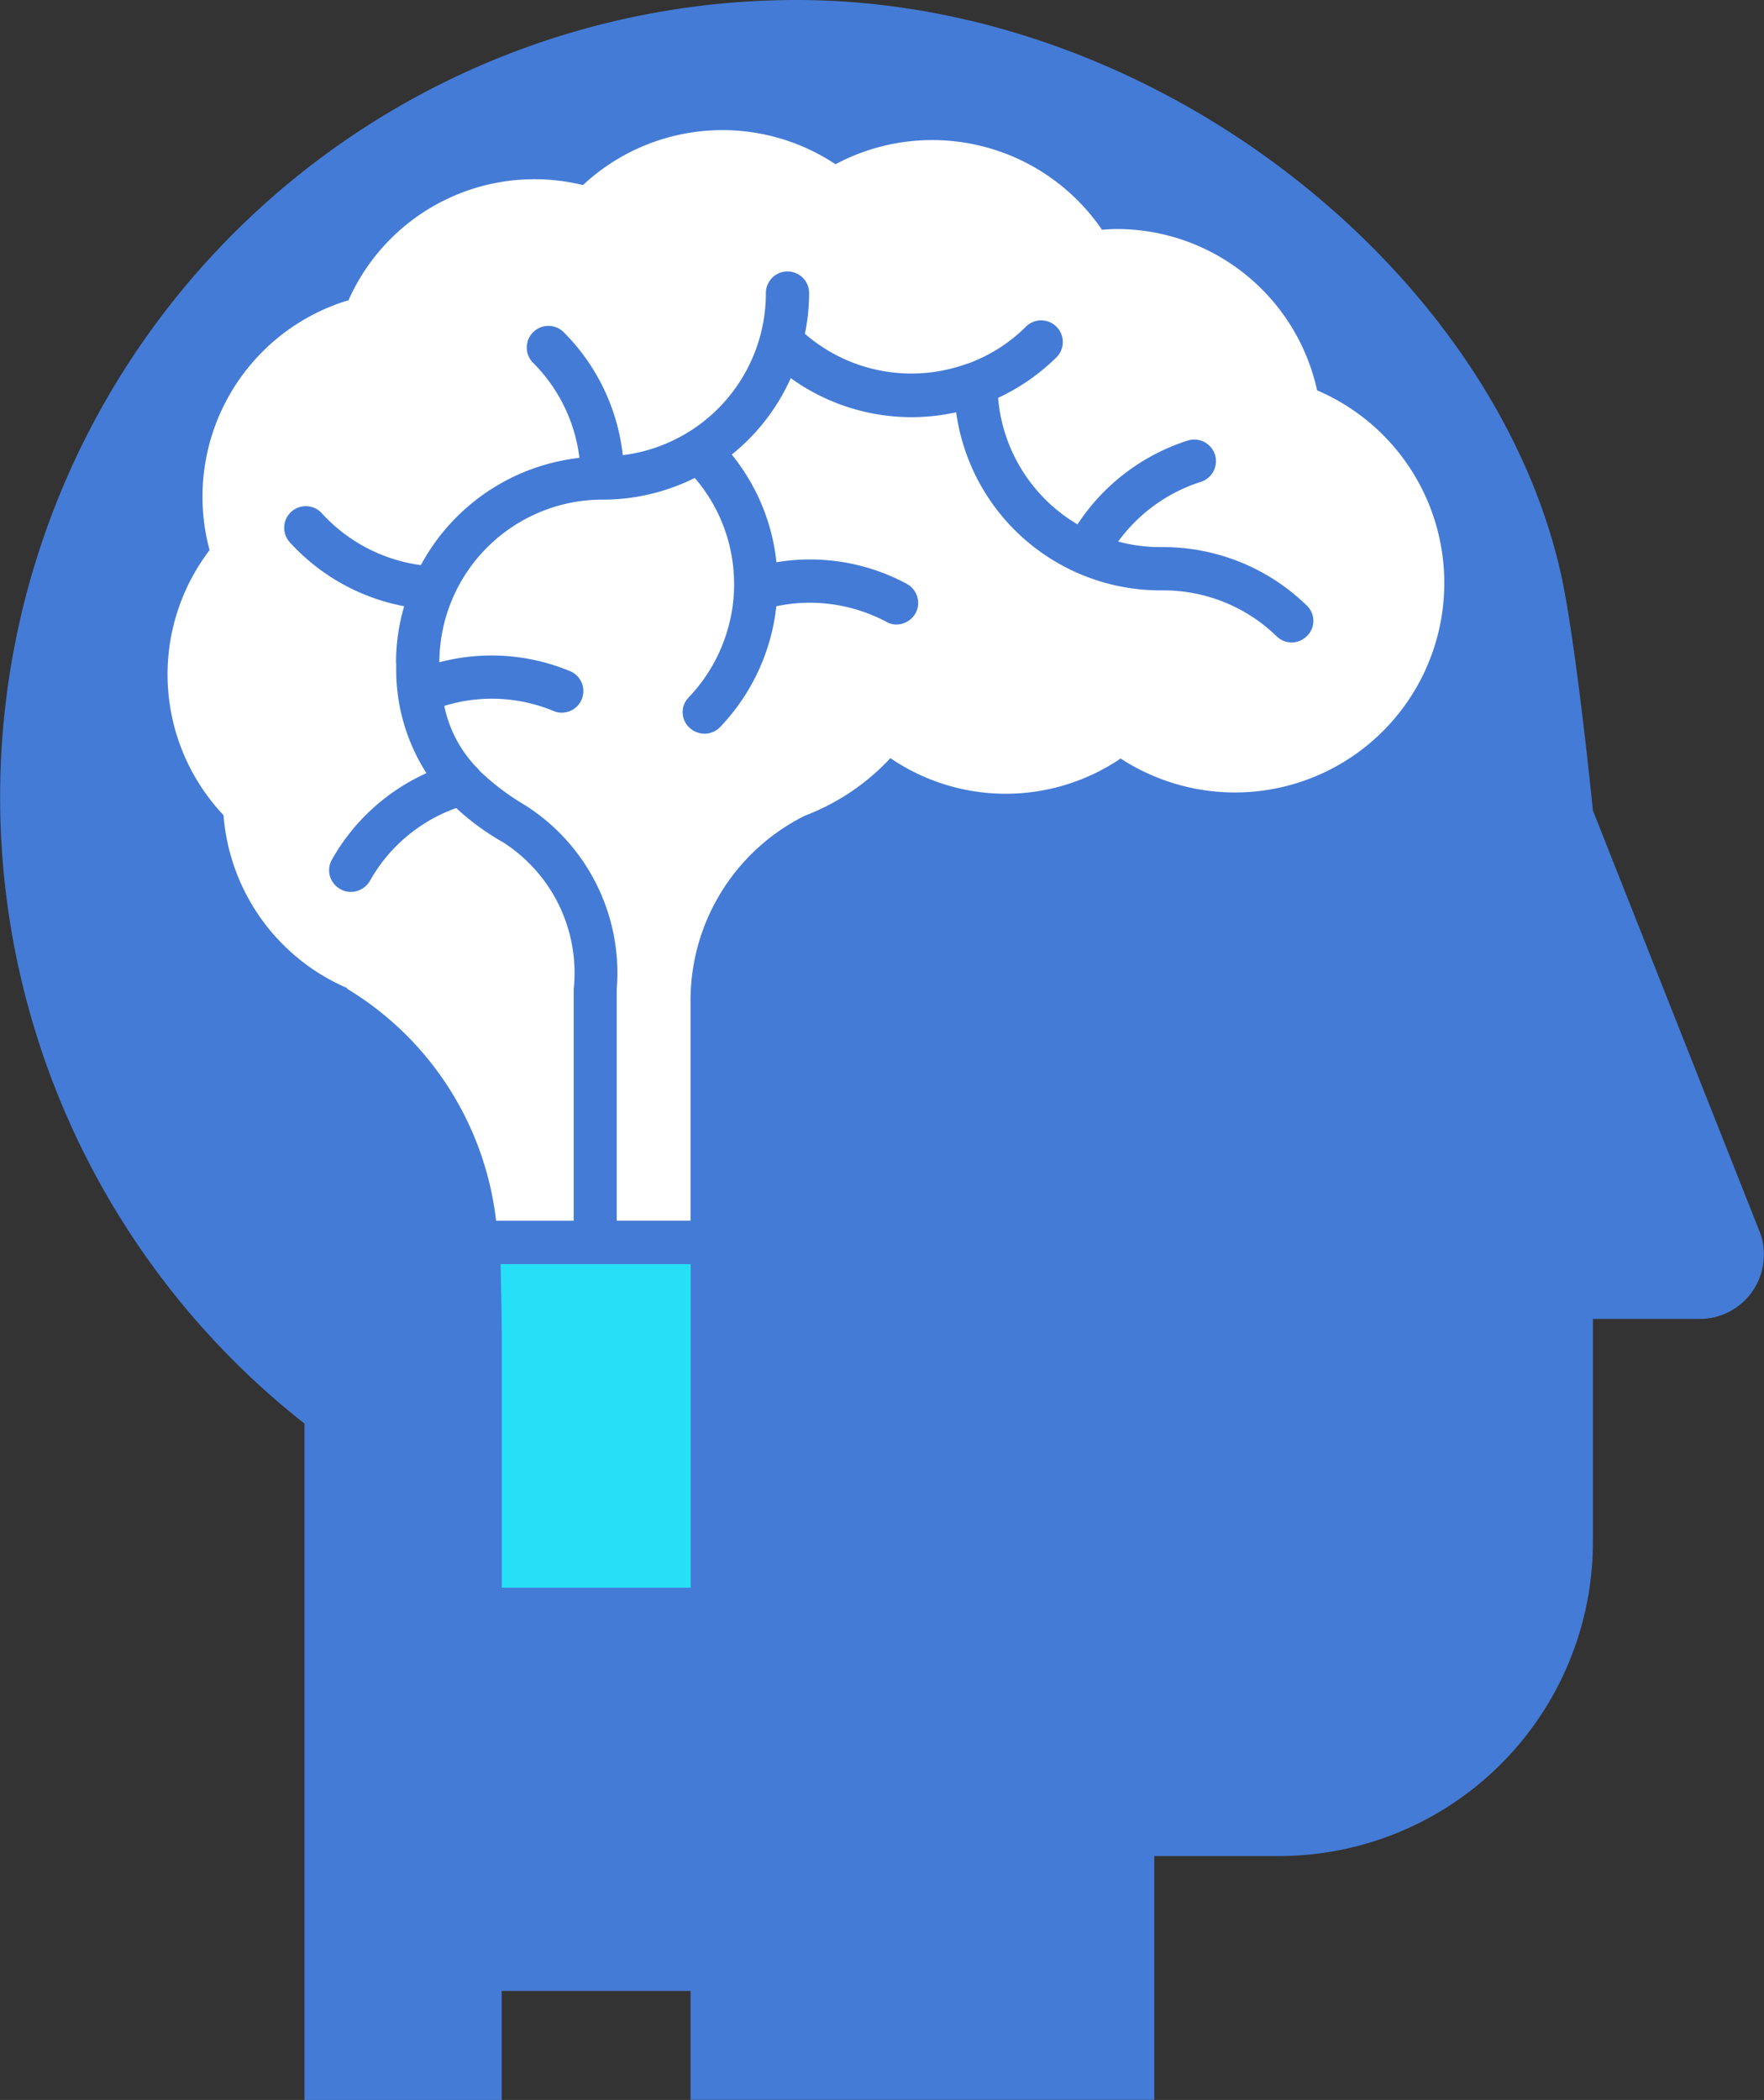 <svg xmlns="http://www.w3.org/2000/svg" width="41.848" height="49.798" viewBox="0 0 41.848 49.798">
  <rect x="0" y="0" width="41.848" height="49.798" fill="#333333" stroke="none"/>
  <g id="neurology-svgrepo-com" transform="translate(-10.737 -6.822)">
    <path id="Path_1117" data-name="Path 1117" d="M19.841,26.14a2.12,2.12,0,1,1-2.04,2.119,2.12,2.12,0,0,1,2.04-2.119Z" transform="translate(24.04 -0.564)"/>
    <path id="Path_1118" data-name="Path 1118" d="M41.165,47.705H36.684v2.427h4.481Z" transform="translate(-14.043 -0.564)"/>
    <path id="Path_1119" data-name="Path 1119" d="M41.165,44.26H36.684v2.424h4.481Z" transform="translate(-14.043 -0.564)"/>
    <path id="Path_1120" data-name="Path 1120" d="M41.165,51.154H36.684v2.427h4.481Z" transform="translate(-14.043 -0.564)"/>
    <path id="Path_1121" data-name="Path 1121" d="M41.165,40.811H36.684v2.422h4.481Z" transform="translate(-14.043 -0.564)"/>
    <path id="Path_1122" data-name="Path 1122" d="M18.355,41.146V57.184h4.679V54.6h4.481v2.581h11V51.4h2.96a7.449,7.449,0,0,0,7.446-7.456V38.663h2.534a1.52,1.52,0,0,0,1.521-1.521,1.462,1.462,0,0,0-.117-.592l-3.937-9.94s-.412-4.118-.777-5.694C46.505,13.825,38.6,7.386,30.026,7.386A18.9,18.9,0,0,0,18.355,41.145Z" transform="translate(-0.395 -0.564)" fill="#447bd6"/>
    <path id="Path_1123" data-name="Path 1123" d="M23.087,14.519a4.827,4.827,0,0,1,5.568-2.744,4.85,4.85,0,0,1,5.991-.494,4.876,4.876,0,0,1,6.321,1.553c.115-.007.229-.017.353-.017a4.865,4.865,0,0,1,4.751,3.826,4.967,4.967,0,1,1-4.661,8.73,4.857,4.857,0,0,1-5.462-.009,5.379,5.379,0,0,1-2.025,1.364,4.89,4.89,0,0,0-2.716,4.383v5.222H29.456V30.842a4.709,4.709,0,0,0-2.181-4.366,5.8,5.8,0,0,1-1.077-.815.46.46,0,0,0-.08-.09,2.966,2.966,0,0,1-.753-1.445,3.814,3.814,0,0,1,2.575.114.512.512,0,1,0,.382-.949,4.853,4.853,0,0,0-3.074-.2,3.871,3.871,0,0,1,3.862-3.857h.008a.015.015,0,0,0,.008,0,4.886,4.886,0,0,0,2.181-.514,3.85,3.85,0,0,1,.933,2.519V21.3a.134.134,0,0,0,0,.04,3.9,3.9,0,0,1-1.073,2.58h0a.5.5,0,0,0,.016.724.526.526,0,0,0,.358.141.511.511,0,0,0,.368-.158,4.91,4.91,0,0,0,1.333-2.864,3.808,3.808,0,0,1,.8-.084,3.887,3.887,0,0,1,1.813.454.45.45,0,0,0,.234.062.525.525,0,0,0,.458-.27.514.514,0,0,0-.213-.695,4.845,4.845,0,0,0-3.089-.511,4.846,4.846,0,0,0-1.061-2.553,4.864,4.864,0,0,0,1.4-1.813,4.9,4.9,0,0,0,3.924.81,4.892,4.892,0,0,0,4.844,4.223h.062a3.852,3.852,0,0,1,2.7,1.092.509.509,0,0,0,.718-.011.5.5,0,0,0-.009-.724,4.879,4.879,0,0,0-3.409-1.383h-.062a3.809,3.809,0,0,1-1-.132,3.886,3.886,0,0,1,1.963-1.416A.513.513,0,1,0,43,17.834a4.914,4.914,0,0,0-2.613,1.987,3.859,3.859,0,0,1-1.884-3,4.942,4.942,0,0,0,1.407-.984.514.514,0,0,0-.726-.725,3.8,3.8,0,0,1-1.409.9l-.012,0a3.854,3.854,0,0,1-3.843-.711,4.778,4.778,0,0,0,.1-.965.513.513,0,1,0-1.026,0A3.871,3.871,0,0,1,29.6,18.18a4.885,4.885,0,0,0-1.4-2.914.513.513,0,0,0-.729.723,3.842,3.842,0,0,1,1.1,2.255,4.892,4.892,0,0,0-3.762,2.544,3.89,3.89,0,0,1-2.352-1.233.512.512,0,1,0-.755.693,4.89,4.89,0,0,0,2.711,1.514,4.794,4.794,0,0,0-.193,1.342c0,.007.006.012.006.017a4.553,4.553,0,0,0,.716,2.6A4.864,4.864,0,0,0,22.7,27.77h0a.508.508,0,0,0,.2.7.488.488,0,0,0,.251.067.526.526,0,0,0,.447-.258,3.82,3.82,0,0,1,2.05-1.731,5.91,5.91,0,0,0,1.108.81,3.675,3.675,0,0,1,1.679,3.484v5.492H26.594a7.42,7.42,0,0,0-3.533-5.5v-.017a4.87,4.87,0,0,1-2.933-4.1,4.857,4.857,0,0,1-.331-6.285,4.865,4.865,0,0,1,3.288-5.924Z" transform="translate(-4.088 -0.564)" fill="#fff"/>
    <path id="Path_1124" data-name="Path 1124" d="M41.193,37.364v7.672H36.712V39.057c0-.576-.019-1.133-.028-1.693Z" transform="translate(-14.071 -0.564)" fill="#26e0f8"/>
  </g>
</svg>

